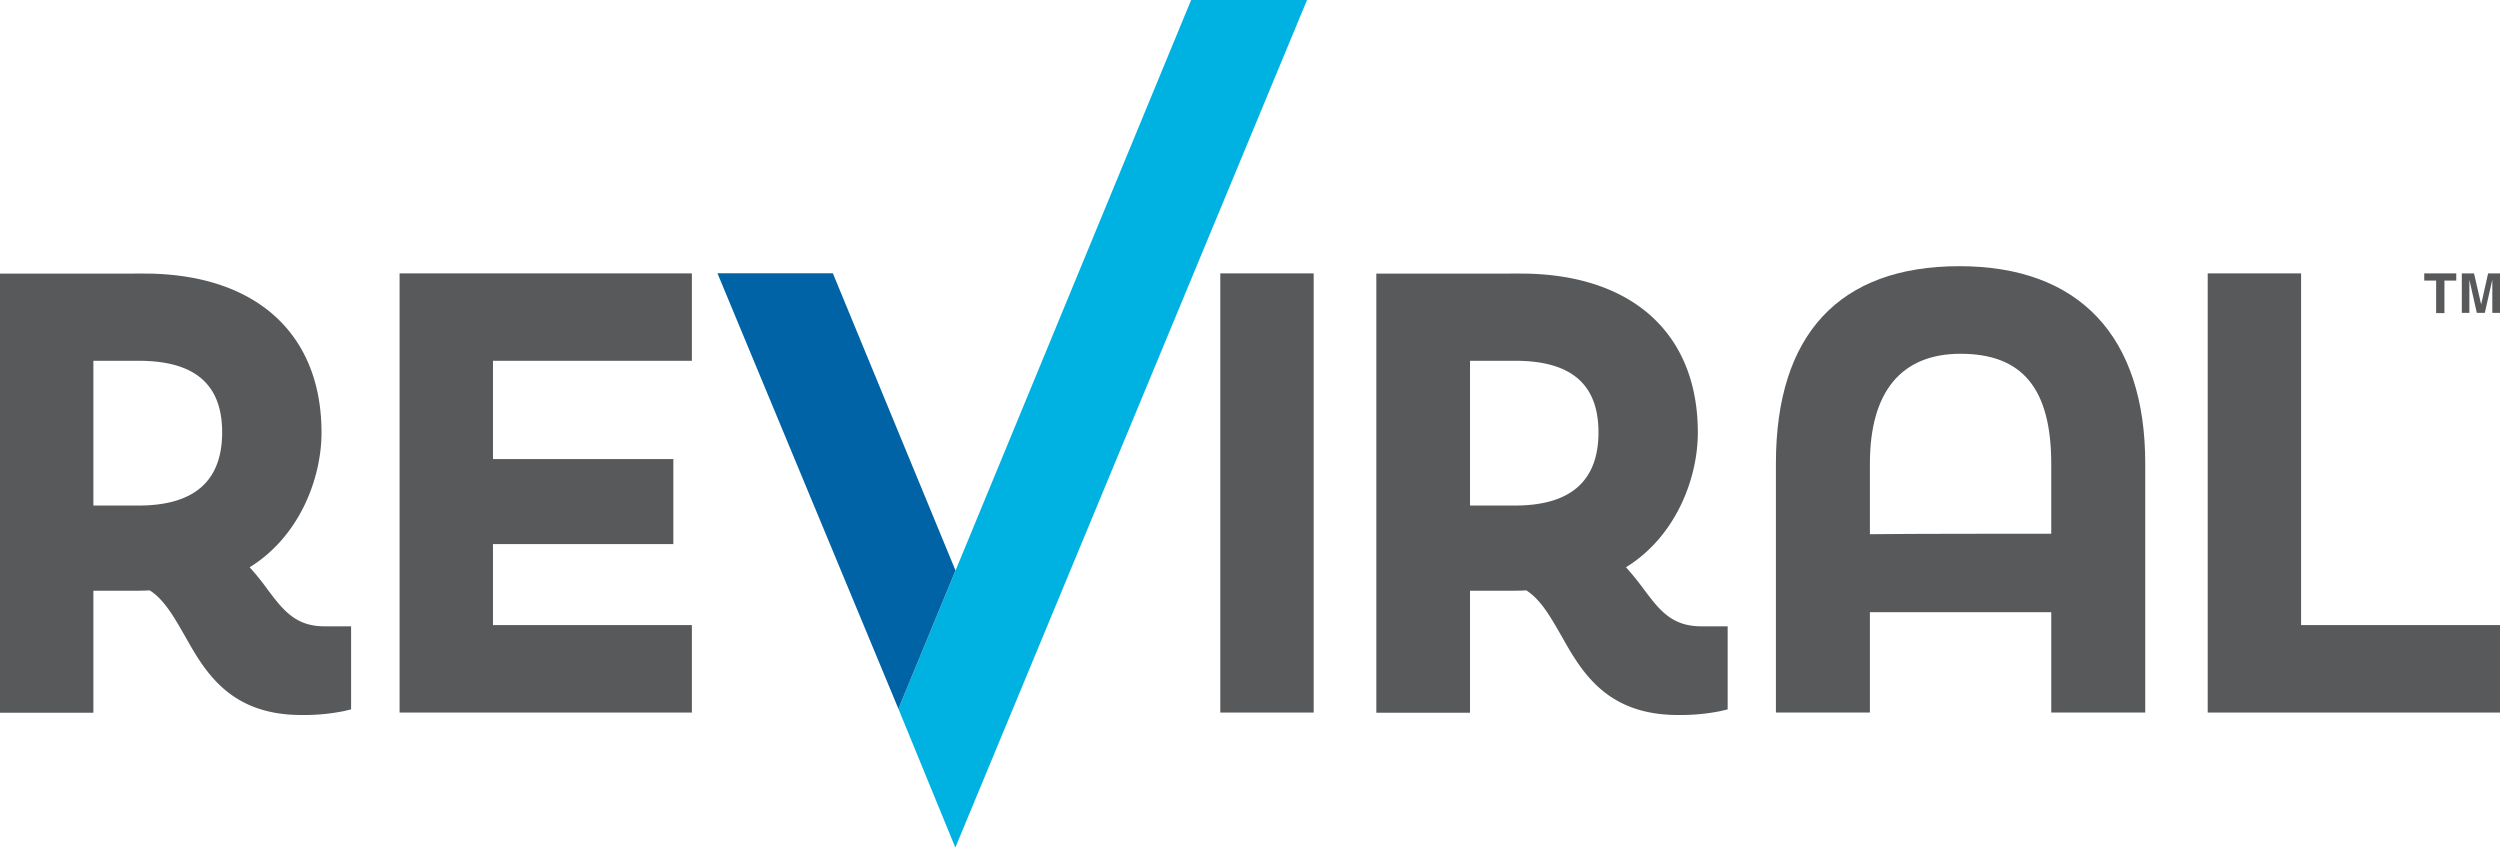 <?xml version="1.0" encoding="utf-8"?><svg xmlns="http://www.w3.org/2000/svg" viewBox="0 0 409.86 138.95"><polygon points="195.28 0 147.29 116.21 156.62 138.95 214.28 0 195.28 0" style="fill:#00b2e2"/><polygon points="113.43 59.15 113.43 44.82 65.51 44.82 65.51 116.82 113.43 116.82 113.43 102.48 80.82 102.48 80.82 89.2 110.39 89.2 110.39 75.26 80.82 75.26 80.82 59.15 113.43 59.15" style="fill:#58595b"/><polygon points="136.54 44.8 117.62 44.8 147.29 116.21 156.65 93.53 136.54 44.8" style="fill:#0063a6"/><path d="M53.18,102.68c-4.8,0-6.84-2.74-9.43-6.2A42.49,42.49,0,0,0,40.93,93c8.12-5,11.78-14.49,11.78-22.09,0-16.32-10.88-26.06-29.1-26.06H0v72H15.31v-20h6c1.12,0,2.18,0,3.24-.06,2.43,1.56,4,4.42,5.74,7.43,3.26,5.79,7.32,13,19.12,13a33.08,33.08,0,0,0,6.92-.63l1.23-.29V102.68ZM36.42,70.88c0,8-4.6,12-13.69,12H15.31V59.15h7.42C31.94,59.15,36.42,63,36.42,70.88Z" style="fill:#58595b"/><rect x="200.06" y="44.82" width="15.31" height="72" style="fill:#58595b"/><path d="M269.4,96.48A44.85,44.85,0,0,0,266.57,93c8.12-5,11.78-14.49,11.78-22.09,0-16.32-10.87-26.06-29.09-26.06H225.64v72H241v-20h6c1.11,0,2.17,0,3.23-.06,2.43,1.56,4,4.42,5.74,7.43,3.26,5.79,7.32,13,19.13,13a33,33,0,0,0,6.91-.63l1.23-.29V102.68h-4.33C274,102.68,272,99.94,269.4,96.48Zm-7.34-25.6c0,8-4.6,12-13.68,12H241V59.15h7.43C257.59,59.15,262.06,63,262.06,70.88Z" style="fill:#58595b"/><path d="M321.23,43.64c-19.68,0-30.08,11.18-30.08,32.33v40.85h15.41V100.37h29.73v16.45H351.7V76C351.7,55.12,340.88,43.64,321.23,43.64Zm15.06,32.43V87.5c-7,0-23,0-29.73.08V76c0-11.78,5.14-18,14.87-18C331.57,58,336.29,63.72,336.29,76.07Z" style="fill:#58595b"/><polygon points="377.25 102.48 377.25 44.82 361.94 44.82 361.94 116.82 409.86 116.82 409.86 102.48 377.25 102.48" style="fill:#58595b"/><path d="M402.69,44.82V46h-1.94v5.33h-1.36V46h-1.95V44.82Z" style="fill:#58595b"/><path d="M407.91,44.82h1.95v6.47H408.6V46.38c0-.23,0-.4,0-.52l-1.23,5.43h-1.31l-1.22-5.43v.52c0,.23,0,.4,0,.53v4.38H403.6V44.82h2l1.17,5.09Z" style="fill:#58595b"/></svg>